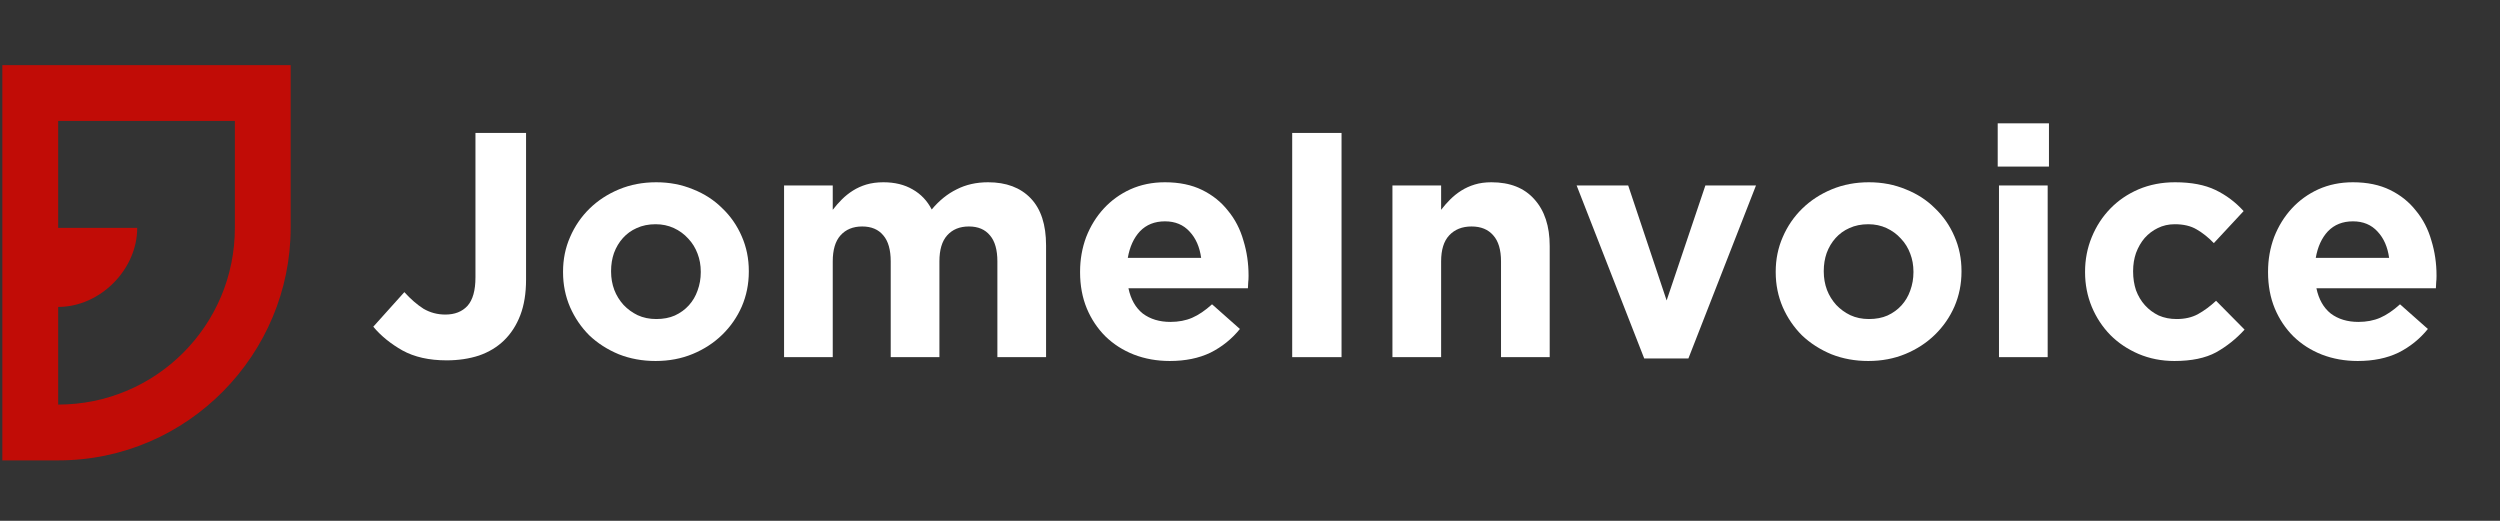 <svg xmlns="http://www.w3.org/2000/svg" width="192" height="40" viewBox="0 0 192 40" fill="none"><rect x="0" y="0" width="192" height="40" fill="#333333" stroke="none"/><path d="M22.322 17.5C22.322 27.143 14.466 35.357 4.466 35.357H0.18V5H22.322V17.5ZM4.467 17.5H10.538C10.538 20.714 7.681 23.572 4.467 23.572V31.072C11.967 31.072 18.038 25 18.038 17.5V9.286H4.467V17.5Z" fill="#C10C06"></path><path d="M40.401 21.476C40.401 22.526 40.254 23.436 39.959 24.207C39.664 24.977 39.245 25.625 38.704 26.15C38.179 26.658 37.54 27.044 36.785 27.306C36.031 27.552 35.203 27.675 34.301 27.675C32.956 27.675 31.825 27.421 30.906 26.913C30.005 26.404 29.258 25.797 28.668 25.092L31.054 22.436C31.546 22.977 32.038 23.403 32.53 23.715C33.038 24.01 33.596 24.158 34.203 24.158C34.924 24.158 35.49 23.936 35.9 23.493C36.31 23.034 36.515 22.305 36.515 21.304V10.21H40.401V21.476Z" fill="white"></path><path d="M57.509 20.861C57.509 21.812 57.328 22.706 56.968 23.543C56.607 24.363 56.107 25.084 55.467 25.707C54.828 26.331 54.073 26.822 53.204 27.183C52.335 27.544 51.384 27.724 50.35 27.724C49.334 27.724 48.391 27.552 47.522 27.208C46.653 26.847 45.898 26.363 45.259 25.756C44.635 25.133 44.144 24.412 43.783 23.592C43.422 22.755 43.242 21.862 43.242 20.91V20.861C43.242 19.91 43.422 19.025 43.783 18.205C44.144 17.368 44.644 16.639 45.283 16.015C45.923 15.392 46.677 14.9 47.546 14.54C48.415 14.179 49.367 13.998 50.4 13.998C51.416 13.998 52.359 14.179 53.229 14.54C54.098 14.884 54.844 15.368 55.467 15.991C56.107 16.598 56.607 17.319 56.968 18.155C57.328 18.976 57.509 19.861 57.509 20.812V20.861ZM53.819 20.91V20.861C53.819 20.369 53.737 19.91 53.573 19.484C53.409 19.041 53.171 18.656 52.86 18.328C52.548 17.983 52.179 17.713 51.753 17.516C51.326 17.319 50.859 17.221 50.35 17.221C49.809 17.221 49.326 17.319 48.899 17.516C48.489 17.696 48.137 17.951 47.842 18.279C47.546 18.607 47.317 18.992 47.153 19.435C47.005 19.861 46.931 20.32 46.931 20.812V20.861C46.931 21.353 47.013 21.821 47.177 22.264C47.341 22.69 47.579 23.075 47.891 23.42C48.202 23.748 48.563 24.01 48.973 24.207C49.399 24.404 49.875 24.502 50.4 24.502C50.941 24.502 51.416 24.412 51.827 24.231C52.253 24.035 52.614 23.772 52.909 23.444C53.204 23.116 53.425 22.739 53.573 22.313C53.737 21.87 53.819 21.402 53.819 20.91Z" fill="white"></path><path d="M80.338 27.429H76.599V20.074C76.599 19.189 76.41 18.524 76.033 18.082C75.656 17.622 75.115 17.393 74.41 17.393C73.704 17.393 73.147 17.622 72.737 18.082C72.343 18.524 72.147 19.189 72.147 20.074V27.429H68.407V20.074C68.407 19.189 68.219 18.524 67.842 18.082C67.465 17.622 66.923 17.393 66.218 17.393C65.513 17.393 64.956 17.622 64.546 18.082C64.152 18.524 63.955 19.189 63.955 20.074V27.429H60.216V14.244H63.955V16.114C64.168 15.835 64.398 15.573 64.644 15.327C64.906 15.064 65.193 14.835 65.505 14.638C65.816 14.441 66.161 14.285 66.538 14.171C66.932 14.056 67.366 13.998 67.842 13.998C68.711 13.998 69.457 14.179 70.08 14.54C70.72 14.9 71.212 15.417 71.556 16.089C72.13 15.4 72.77 14.884 73.475 14.54C74.18 14.179 74.984 13.998 75.885 13.998C77.279 13.998 78.37 14.408 79.157 15.228C79.944 16.048 80.338 17.253 80.338 18.844V27.429Z" fill="white"></path><path d="M95.889 21.206C95.889 21.386 95.881 21.542 95.864 21.673C95.864 21.804 95.856 21.96 95.84 22.14H86.665C86.845 22.993 87.214 23.641 87.771 24.084C88.345 24.51 89.051 24.723 89.887 24.723C90.51 24.723 91.068 24.617 91.56 24.404C92.052 24.19 92.56 23.846 93.085 23.37L95.225 25.265C94.602 26.035 93.847 26.642 92.962 27.085C92.076 27.511 91.035 27.724 89.838 27.724C88.854 27.724 87.935 27.56 87.083 27.232C86.246 26.904 85.517 26.437 84.893 25.83C84.287 25.224 83.811 24.51 83.467 23.69C83.122 22.854 82.95 21.927 82.95 20.91V20.861C82.95 19.927 83.106 19.041 83.418 18.205C83.746 17.368 84.196 16.639 84.77 16.015C85.344 15.392 86.025 14.9 86.812 14.54C87.616 14.179 88.501 13.998 89.469 13.998C90.567 13.998 91.519 14.195 92.322 14.589C93.126 14.982 93.79 15.515 94.315 16.188C94.856 16.844 95.249 17.606 95.495 18.475C95.758 19.328 95.889 20.222 95.889 21.157V21.206ZM92.248 19.804C92.134 18.967 91.838 18.295 91.363 17.787C90.887 17.262 90.256 16.999 89.469 16.999C88.682 16.999 88.042 17.253 87.55 17.762C87.075 18.27 86.763 18.951 86.615 19.804H92.248Z" fill="white"></path><path d="M103.03 27.429H99.241V10.21H103.03V27.429Z" fill="white"></path><path d="M119.017 27.429H115.278V20.074C115.278 19.189 115.081 18.524 114.688 18.082C114.294 17.622 113.737 17.393 113.015 17.393C112.293 17.393 111.72 17.622 111.293 18.082C110.883 18.524 110.678 19.189 110.678 20.074V27.429H106.939V14.244H110.678V16.114C110.891 15.835 111.121 15.573 111.367 15.327C111.629 15.064 111.916 14.835 112.228 14.638C112.539 14.441 112.884 14.285 113.261 14.171C113.638 14.056 114.065 13.998 114.54 13.998C115.967 13.998 117.066 14.433 117.836 15.302C118.624 16.171 119.017 17.368 119.017 18.893V27.429Z" fill="white"></path><path d="M134.86 14.244L129.67 27.528H126.275L121.085 14.244H125.045L127.997 23.075L130.973 14.244H134.86Z" fill="white"></path><path d="M150.643 20.861C150.643 21.812 150.462 22.706 150.101 23.543C149.741 24.363 149.24 25.084 148.601 25.707C147.961 26.331 147.207 26.822 146.338 27.183C145.469 27.544 144.517 27.724 143.484 27.724C142.468 27.724 141.525 27.552 140.655 27.208C139.786 26.847 139.032 26.363 138.392 25.756C137.769 25.133 137.277 24.412 136.916 23.592C136.556 22.755 136.375 21.862 136.375 20.91V20.861C136.375 19.91 136.556 19.025 136.916 18.205C137.277 17.368 137.777 16.639 138.417 16.015C139.057 15.392 139.811 14.9 140.68 14.54C141.549 14.179 142.5 13.998 143.534 13.998C144.55 13.998 145.493 14.179 146.362 14.54C147.232 14.884 147.978 15.368 148.601 15.991C149.24 16.598 149.741 17.319 150.101 18.155C150.462 18.976 150.643 19.861 150.643 20.812V20.861ZM146.953 20.91V20.861C146.953 20.369 146.871 19.91 146.707 19.484C146.543 19.041 146.305 18.656 145.993 18.328C145.682 17.983 145.313 17.713 144.886 17.516C144.46 17.319 143.993 17.221 143.484 17.221C142.943 17.221 142.459 17.319 142.033 17.516C141.623 17.696 141.27 17.951 140.975 18.279C140.68 18.607 140.451 18.992 140.287 19.435C140.139 19.861 140.065 20.32 140.065 20.812V20.861C140.065 21.353 140.147 21.821 140.311 22.264C140.475 22.69 140.713 23.075 141.024 23.42C141.336 23.748 141.697 24.01 142.107 24.207C142.533 24.404 143.009 24.502 143.534 24.502C144.075 24.502 144.55 24.412 144.96 24.231C145.387 24.035 145.747 23.772 146.043 23.444C146.338 23.116 146.559 22.739 146.707 22.313C146.871 21.87 146.953 21.402 146.953 20.91Z" fill="white"></path><path d="M157.36 12.793H153.424V9.472H157.36V12.793ZM157.261 27.429H153.522V14.244H157.261V27.429Z" fill="white"></path><path d="M172.383 25.314C171.744 26.019 171.014 26.601 170.194 27.06C169.374 27.503 168.308 27.724 166.996 27.724C166.012 27.724 165.094 27.544 164.241 27.183C163.405 26.822 162.683 26.339 162.077 25.732C161.47 25.109 160.994 24.387 160.65 23.567C160.305 22.731 160.133 21.845 160.133 20.91V20.861C160.133 19.927 160.305 19.041 160.65 18.205C160.994 17.368 161.47 16.639 162.077 16.015C162.683 15.392 163.405 14.9 164.241 14.54C165.094 14.179 166.029 13.998 167.045 13.998C168.292 13.998 169.325 14.195 170.145 14.589C170.965 14.982 171.686 15.523 172.31 16.212L170.022 18.672C169.596 18.229 169.153 17.877 168.694 17.614C168.251 17.352 167.693 17.221 167.021 17.221C166.545 17.221 166.111 17.319 165.717 17.516C165.34 17.696 165.004 17.951 164.709 18.279C164.43 18.607 164.208 18.992 164.044 19.435C163.897 19.861 163.823 20.32 163.823 20.812V20.861C163.823 21.37 163.897 21.845 164.044 22.288C164.208 22.731 164.438 23.116 164.733 23.444C165.028 23.772 165.381 24.035 165.791 24.231C166.201 24.412 166.66 24.502 167.168 24.502C167.792 24.502 168.333 24.379 168.792 24.133C169.268 23.871 169.735 23.526 170.194 23.1L172.383 25.314Z" fill="white"></path><path d="M187.125 21.206C187.125 21.386 187.117 21.542 187.1 21.673C187.1 21.804 187.092 21.96 187.076 22.14H177.901C178.081 22.993 178.45 23.641 179.008 24.084C179.581 24.51 180.287 24.723 181.123 24.723C181.746 24.723 182.304 24.617 182.796 24.404C183.288 24.19 183.796 23.846 184.321 23.37L186.461 25.265C185.838 26.035 185.083 26.642 184.198 27.085C183.312 27.511 182.271 27.724 181.074 27.724C180.09 27.724 179.171 27.56 178.319 27.232C177.482 26.904 176.753 26.437 176.129 25.83C175.523 25.224 175.047 24.51 174.703 23.69C174.358 22.854 174.186 21.927 174.186 20.91V20.861C174.186 19.927 174.342 19.041 174.654 18.205C174.982 17.368 175.432 16.639 176.006 16.015C176.58 15.392 177.261 14.9 178.048 14.54C178.852 14.179 179.737 13.998 180.705 13.998C181.804 13.998 182.755 14.195 183.558 14.589C184.362 14.982 185.026 15.515 185.551 16.188C186.092 16.844 186.485 17.606 186.731 18.475C186.994 19.328 187.125 20.222 187.125 21.157V21.206ZM183.484 19.804C183.37 18.967 183.074 18.295 182.599 17.787C182.123 17.262 181.492 16.999 180.705 16.999C179.918 16.999 179.278 17.253 178.786 17.762C178.311 18.27 177.999 18.951 177.851 19.804H183.484Z" fill="white"></path></svg>